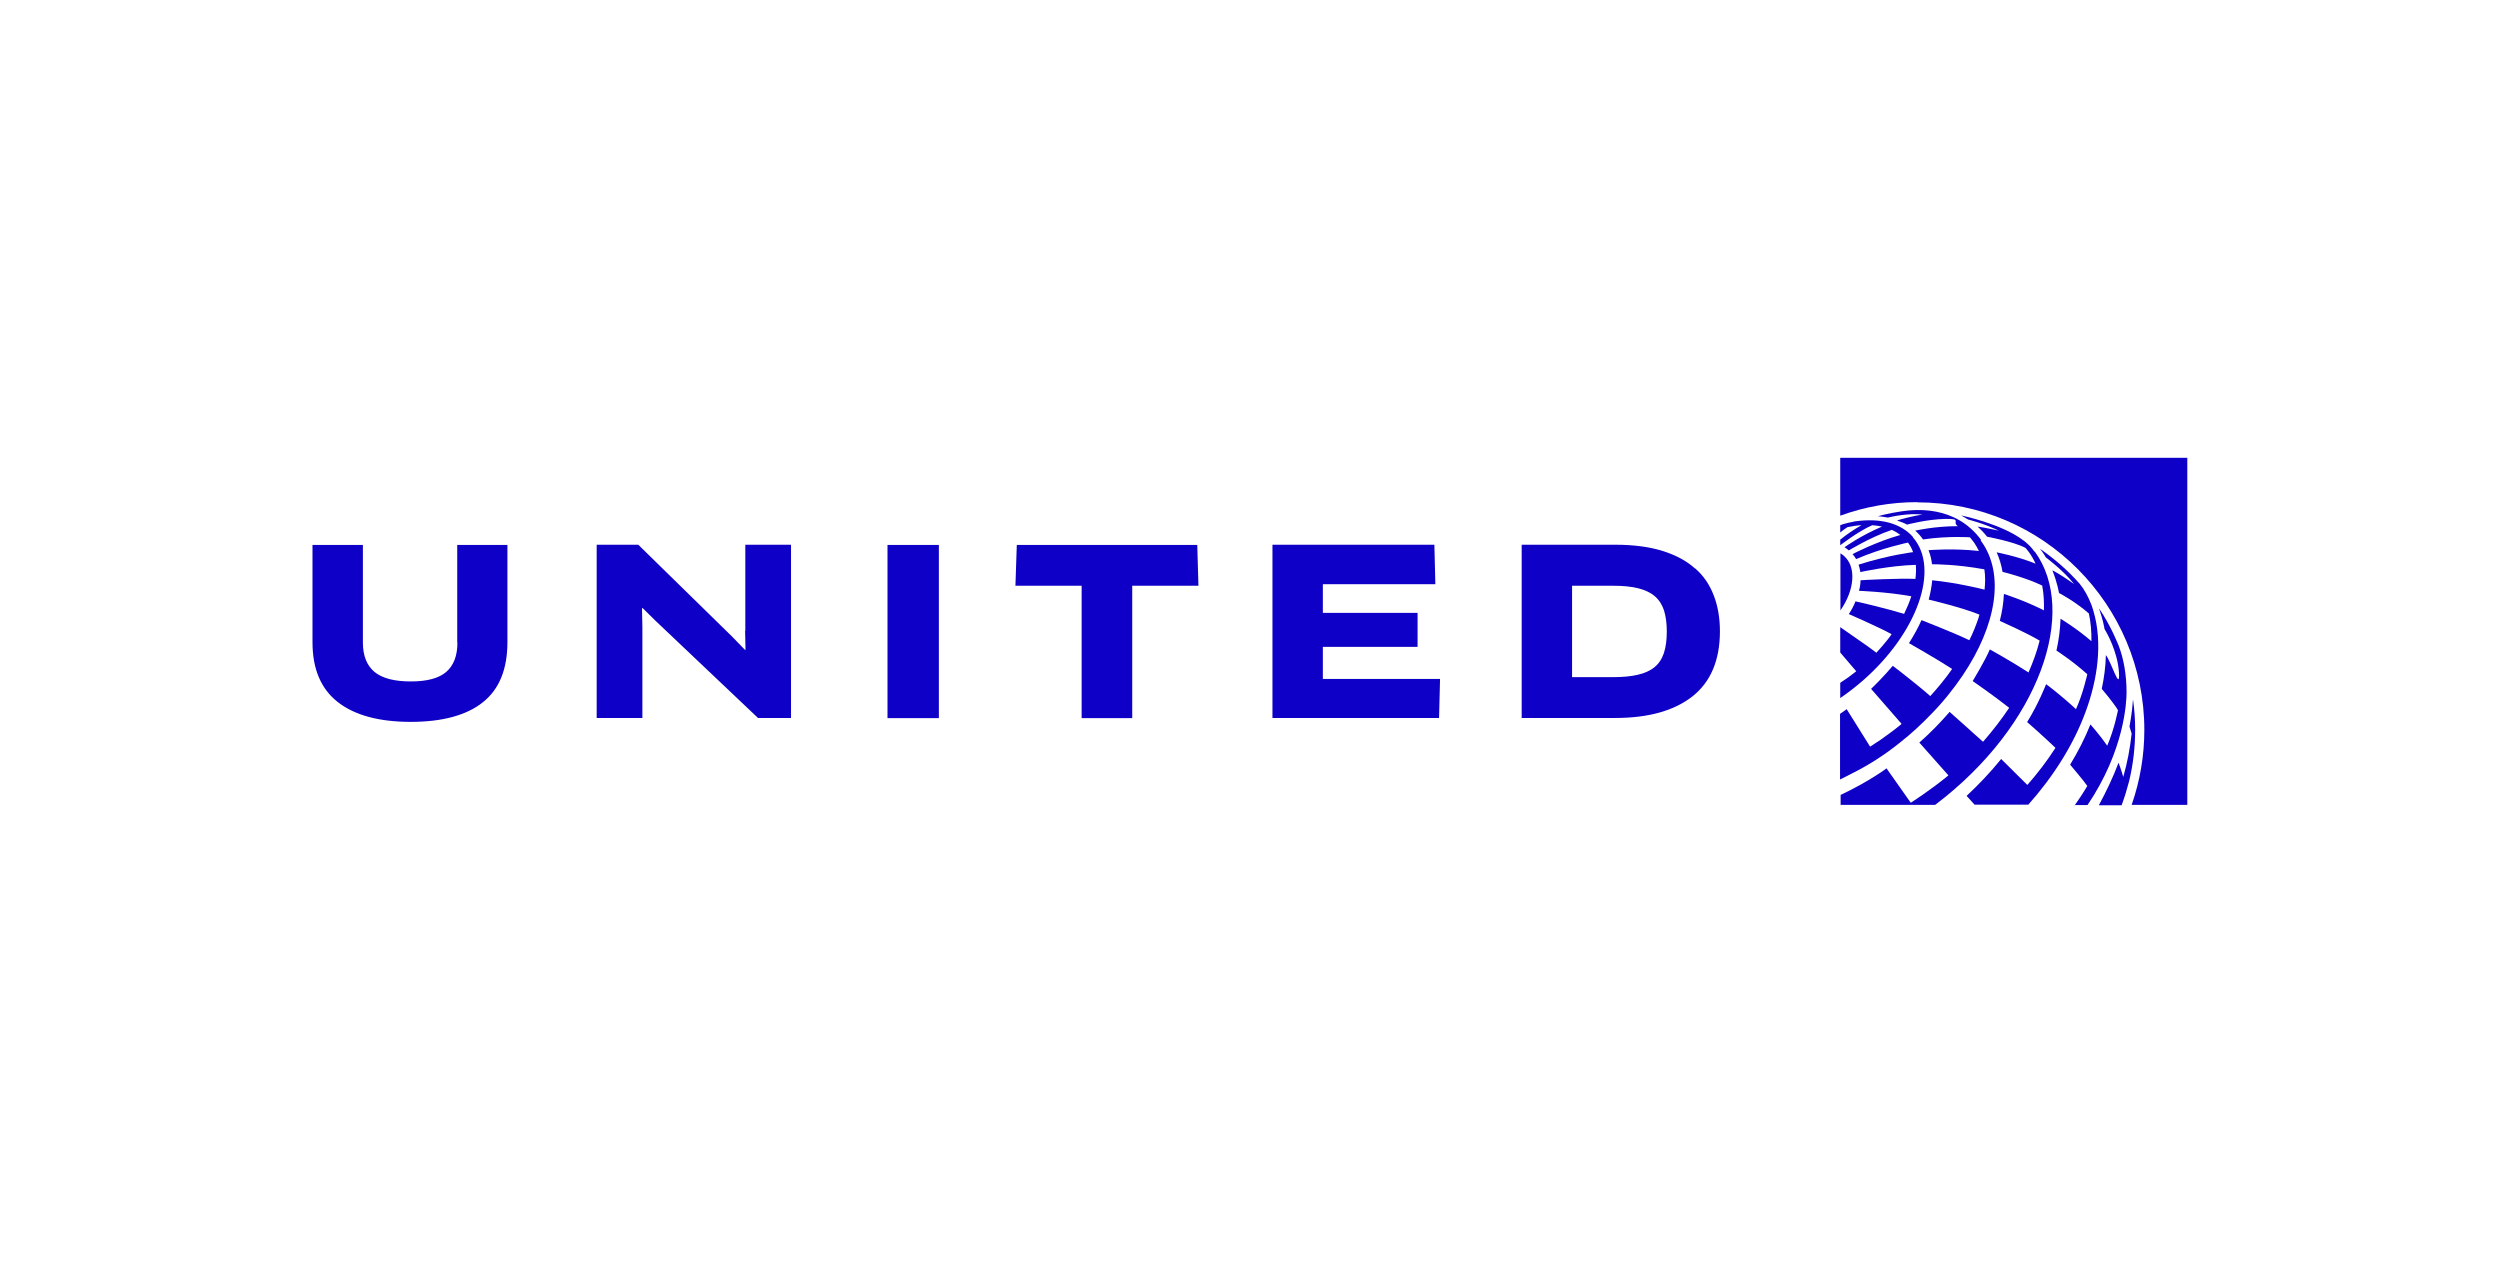 <svg viewBox="0 0 128 64.67" xmlns="http://www.w3.org/2000/svg"><g fill="#0e00c6"><path d="m108.63 41.22c.15-.4.27-.81.38-1.22.21-.87.31-1.75.31-2.65 0-.52-.04-1.04-.11-1.54-.05.74-.18 1.39-.18 1.39.03.1.08.26.11.36-.08.75-.22 1.49-.43 2.22-.1-.36-.23-.7-.24-.73-.26.7-.65 1.52-1.01 2.18h1.16z"/><path d="m106.21 41.22h.67c1.9-2.81 2-5.3 2-5.77 0-.9-.15-1.73-.4-2.38 0 0-.39-1.02-1.01-1.92.07.2.2.61.27.98 0 .02 0 .05.01.07.12.2.67 1.16.74 2.22s-.39-.54-.67-.88c-.01.58-.09 1.16-.21 1.73 0 0 .57.66.83 1.09 0 0-.17.93-.55 1.82-.38-.55-.86-1.09-.86-1.09-.28.7-.64 1.41-1.04 2.06 0 0 .72.85.88 1.09-.21.36-.42.67-.65 1z"/><path d="m103.83 41.22c1.26-1.41 2.34-3.07 2.98-4.85.56-1.54.87-3.42.37-5.1-.03-.11-.07-.22-.11-.33-.16-.41-.36-.77-.59-1.05-.6-.68-1.29-1.28-2.03-1.79.11.14.21.28.3.44 0 0 .91.68 1.44 1.36-.68-.48-1.06-.68-1.11-.7.26.64.34 1.16.34 1.16s.81.42 1.53 1.05c.1.46.14.94.13 1.42-.73-.64-1.58-1.15-1.58-1.15-.02.54-.09 1.1-.21 1.63 0 0 .8.51 1.58 1.21 0 0-.22 1-.58 1.79-.75-.7-1.47-1.24-1.53-1.28 0 0-.37.97-.97 1.94.75.65 1.45 1.32 1.45 1.32-.43.67-.92 1.31-1.44 1.9l-1.34-1.33c-.54.67-1.14 1.3-1.77 1.89.03.03.3.33.41.45h2.75z"/><path d="m104.17 28.25c-.09-.12-.18-.24-.3-.35-.1-.09-.19-.18-.3-.25-1.11-.84-3.16-1.26-3.16-1.26.12.07.24.14.36.21 0 0 .84.21 1.57.57 0 0-.67-.15-1.09-.21.18.16.34.33.49.52 0 0 1.36.25 1.96.57 0 0 .29.29.52.81-.93-.38-1.99-.58-1.99-.58.14.31.24.65.3 1 0 0 1.16.28 2.03.7.08.41.1.84.09 1.27-1.03-.52-2.05-.84-2.05-.84-.02.45-.09.91-.21 1.38 0 0 1.41.63 2.04 1.01-.14.56-.34 1.1-.57 1.63-.96-.62-1.98-1.18-1.98-1.18-.26.61-.88 1.62-.88 1.62s1.06.73 1.87 1.37c-.4.6-.85 1.18-1.34 1.74-.17-.16-1.71-1.53-1.71-1.53-.47.54-.98 1.07-1.55 1.57l1.49 1.68c-.96.79-1.93 1.4-1.93 1.4l-1.24-1.76s-.87.66-2.35 1.36v.51h4.84c5.4-4.09 7.32-9.93 5.1-12.97z"/><path d="m101.43 27.64c-1.34-1.81-3.44-1.55-4.07-1.46-.69.1-1.21.25-1.21.25.15.01.36.04.51.07.11-.03 1.08-.25 1.78-.15-.52.06-1.22.27-1.29.29s.23.07.49.22c.08-.02 1.03-.27 1.94-.29s.34.15.66.37c-1.18 0-2.15.22-2.18.23.15.13.28.28.4.45 1.29-.19 2.4-.11 2.4-.11s.15.18.22.28c.09.13.17.28.24.42-1.32-.15-2.58-.04-2.58-.04.09.22.15.46.18.72.15 0 1.26 0 2.68.26.05.33.05.67.01 1.04-.24-.06-1.41-.35-2.68-.48-.03.32-.09.65-.18.99.14.03 1.72.41 2.6.77-.02.06-.04.11-.05.17-.13.38-.28.76-.47 1.14-.71-.35-2.45-1.03-2.45-1.03-.17.39-.39.78-.64 1.18 0 0 1.49.85 2.21 1.32-.34.49-.72.95-1.12 1.39-.52-.47-1.82-1.48-1.92-1.55-.42.5-.95 1.03-1.11 1.18l1.56 1.79-.04.04c-.34.28-.7.54-1.01.76-.27.18-.49.32-.56.37-.02-.03-1.04-1.66-1.2-1.92-.11.08-.22.16-.34.24v3.36c.18-.09.37-.18.55-.28.88-.43 1.74-.98 2.53-1.62.56-.44 1.08-.92 1.57-1.43.63-.64 1.17-1.32 1.63-2 1.72-2.55 2.19-5.2.92-6.91z"/><path d="m97.95 27.5c-.64-.73-1.7-.98-2.94-.81-.03 0-.07 0-.1.02-.1.02-.19.04-.29.06-.19.04-.32.09-.4.12v.37c.12-.1.25-.19.37-.27.25-.05.49-.09.72-.1-.36.2-.77.48-1.09.74v.28h.01s.91-.71 1.63-1.02c.17.01.33.04.5.07-1.08.46-1.87 1.02-1.92 1.06.08.05.15.1.22.16.01 0 1.06-.66 2.2-1.05.16.07.31.16.44.26-1.25.35-2.45.98-2.45.98.07.08.13.16.18.25h.02c1.28-.56 2.64-.84 2.64-.84.11.15.2.31.26.49 0 0-1.22.14-2.79.64.07.22.09.38.09.38s1.48-.33 2.84-.37c.02.22.01.46-.02.72-.81-.04-2.73.06-2.81.07 0 0 0 .28-.08.54 0 0 1.41.05 2.68.28-.1.31-.23.61-.37.9-.85-.26-2.15-.57-2.49-.64-.09.23-.2.44-.34.65 0 0 1.58.69 2.19 1.03-.26.39-.78.95-.78.95-.14-.11-.29-.21-.43-.32-.42-.29-1.04-.73-1.42-.99v1.3l.82.96c-.26.21-.54.41-.82.59v.78l.03-.02c.38-.26.75-.55 1.1-.85 2.83-2.46 3.99-5.76 2.59-7.36"/><path d="m94.23 31.25c.72-1.03.83-2.21.19-2.78-.06-.05-.12-.1-.19-.14v2.93zm3.94-5.53c6.41 0 11.62 5.23 11.62 11.66 0 1.3-.22 2.6-.65 3.83h2.85v-17.77h-17.77v2.96h.01c1.26-.46 2.59-.69 3.93-.69m-11.37 3.4c-.43-.39-.99-.69-1.66-.9s-1.48-.32-2.43-.32h-4.79v8.87h4.79c1.7 0 3.02-.37 3.96-1.11.93-.74 1.4-1.85 1.4-3.33 0-.66-.1-1.27-.31-1.82s-.52-1.02-.96-1.4zm-1.6 4.33c-.1.3-.26.54-.48.72s-.51.31-.86.39-.77.12-1.27.12h-2.09v-4.68h2.09c.51 0 .94.04 1.3.13.35.09.63.22.85.41s.37.43.47.73c.09.3.14.65.14 1.07 0 .44-.05.81-.15 1.11m-17.46-.32h4.85v-1.74h-4.85v-1.47h5.76l-.05-2.02h-8.29v8.87h8.53l.05-2h-6zm-15.67-5.22-.07 2.09h3.39v6.78h2.59v-6.78h3.39l-.06-2.09h-9.25zm-6.62 8.87h2.63v-8.87h-2.63zm-7.29-4.46.02.95-.02.02-.67-.69-4.8-4.7h-2.13v8.87h2.34v-4.66l-.02-.96h.04l.67.66 5.23 4.96h1.69v-8.87h-2.34v4.41zm-14.73.59c0 .67-.19 1.17-.57 1.5s-.99.49-1.82.49-1.46-.16-1.86-.49c-.39-.33-.59-.83-.59-1.5v-5h-2.58v4.98c0 1.37.43 2.39 1.3 3.07.86.67 2.11 1.01 3.73 1.01s2.87-.34 3.7-1.01c.84-.67 1.25-1.7 1.25-3.07v-4.98h-2.57v5z"/></g><path d="m0 0h128v64.67h-128z" fill="none"/><path d="m0 64.67h128v64.67h-128z" fill="none"/></svg>
